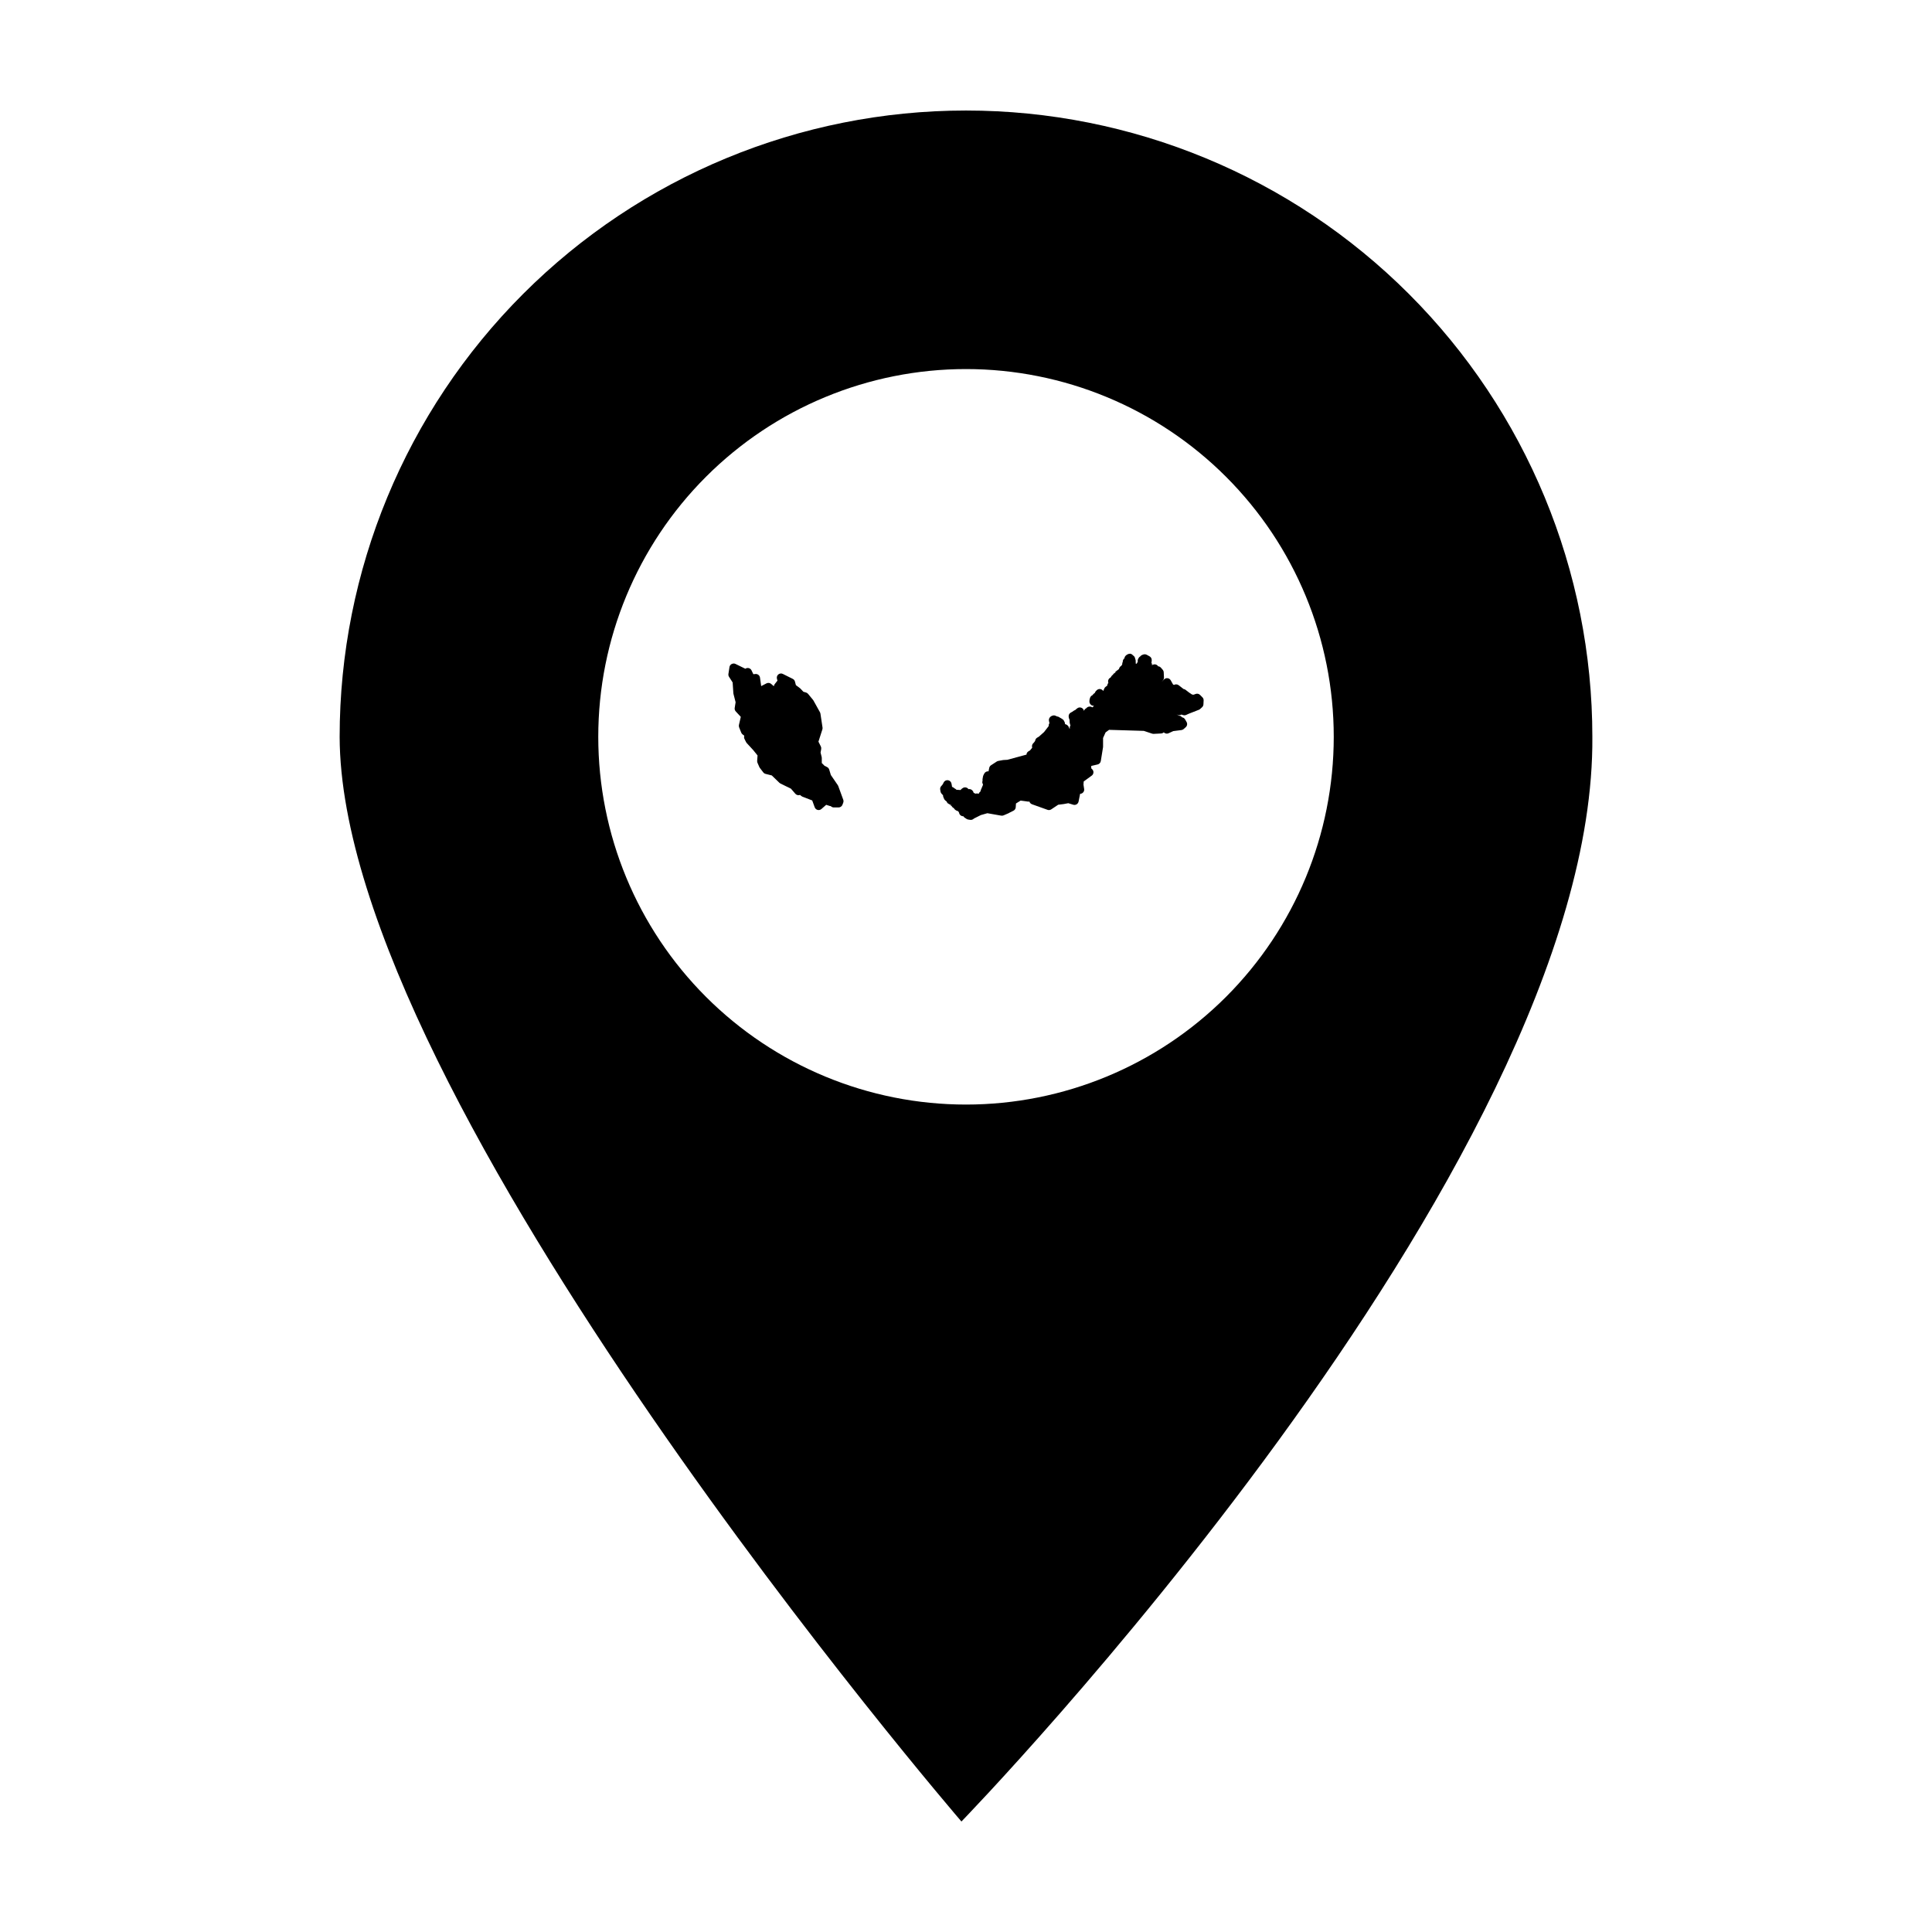 <?xml version="1.0" encoding="UTF-8"?>
<!-- Uploaded to: SVG Repo, www.svgrepo.com, Generator: SVG Repo Mixer Tools -->
<svg fill="#000000" width="800px" height="800px" version="1.1" viewBox="144 144 512 512" xmlns="http://www.w3.org/2000/svg">
 <g>
  <path d="m400 173.29c-44.023 0-86.246 17.48-117.37 48.609-31.129 31.129-48.621 73.359-48.621 117.38 0.25 96.375 164.78 287.44 164.78 287.44s168.09-173.07 167.2-287.44c0-44.023-17.488-86.254-48.621-117.38-31.129-31.129-73.348-48.609-117.37-48.609zm0 68.516c25.848 0 50.637 10.27 68.91 28.547 18.277 18.273 28.547 43.062 28.547 68.91 0 25.848-10.27 50.633-28.543 68.91-18.277 18.277-43.066 28.547-68.914 28.547s-50.633-10.27-68.91-28.547c-18.277-18.277-28.543-43.062-28.543-68.91 0-25.848 10.266-50.637 28.543-68.91 18.277-18.277 43.062-28.547 68.91-28.547z"/>
  <path d="m443.39 317.26c-0.227-0.008-0.445 0.059-0.633 0.18l-0.242 0.16h-0.004c-0.145 0.094-0.266 0.223-0.352 0.371l-0.121 0.207c-0.043 0.07-0.078 0.148-0.102 0.23l0.363-0.121h-0.004c-0.43 0.145-0.73 0.535-0.754 0.988l-0.004 0.121 0.062-0.09c-0.133 0.188-0.207 0.414-0.207 0.645 0 0-0.004 0.098-0.004 0.168h0.004-0.008l-0.277 0.367 0.102-0.051c-0.301 0.129-0.527 0.383-0.621 0.691l-0.059 0.18-0.312 0.246-0.504 0.371v0.004c-0.094 0.07-0.172 0.152-0.238 0.242l0.465-0.051c-0.211 0.023-0.41 0.105-0.578 0.238-0.031 0.066-0.055 0.133-0.07 0.203l0.031-0.172h-0.027l-0.172 0.16c-0.09 0.086-0.164 0.188-0.223 0.297-0.148 0.09-0.273 0.211-0.363 0.359l-0.211 0.336-0.121 0.07c-0.469 0.273-0.668 0.844-0.48 1.348l-0.141 0.227h0.004c-0.082 0.129-0.133 0.273-0.156 0.422l-0.016 0.105-0.371 0.258h0.004c-0.176 0.117-0.312 0.281-0.395 0.473l-0.23 0.543c-0.008 0.02-0.016 0.035-0.023 0.055l-0.031 0.086c-0.18-0.289-0.48-0.48-0.816-0.523-0.336-0.039-0.672 0.078-0.914 0.316l-0.199 0.203c-0.105 0.105-0.188 0.23-0.242 0.367l-0.062 0.145-0.227 0.16v0.004c-0.141 0.098-0.258 0.23-0.336 0.383l-0.227 0.141c-0.23 0.145-0.398 0.367-0.477 0.629l-0.105 0.352c-0.023 0.082-0.035 0.164-0.043 0.246l-0.016 0.312c-0.027 0.504 0.285 0.961 0.766 1.117h0.02-0.012c0.145 0.051 0.297 0.066 0.453 0.051l-0.152 0.133h-0.004c-0.016 0.016-0.031 0.031-0.047 0.051l0.039 0.051-0.074 0.051-0.016-0.051-0.113 0.109 0.062 0.102h-0.023c-0.031-0.02-0.066-0.035-0.098-0.051h-0.008-0.02c-0.133-0.043-0.273-0.059-0.41-0.051h0.293c-0.133-0.07-0.277-0.109-0.426-0.121h-0.09c-0.281-0.02-0.562 0.066-0.781 0.246l-0.066 0.055c-0.059 0.051-0.109 0.102-0.16 0.164-0.281 0.133-0.492 0.383-0.582 0.684l-0.016-0.066h0.004c-0.086-0.371-0.355-0.672-0.715-0.797s-0.762-0.059-1.059 0.18l-0.398 0.316c-0.059 0.047-0.109 0.098-0.156 0.152-0.137 0.031-0.262 0.09-0.375 0.172l-0.387 0.277-0.363 0.188 0.004-0.004c-0.406 0.211-0.645 0.652-0.59 1.109l0.02 0.191c0.012 0.109 0.043 0.219 0.086 0.316l0.121 0.277 0.023 0.316 0.008 0.352v0.004c0.004 0.07 0.012 0.137 0.027 0.207l0.062 0.281c0.023 0.117 0.07 0.234 0.133 0.336-0.137 0.199-0.203 0.434-0.191 0.672l0.004 0.102h-0.004c0.004 0.055 0.012 0.113 0.023 0.168l-0.145-0.125h-0.008l-0.113-0.312v-0.004c-0.07-0.191-0.195-0.363-0.359-0.492l-0.098-0.082c-0.148-0.113-0.324-0.191-0.512-0.219-0.027-0.07-0.059-0.137-0.098-0.199l0.039 0.059-0.012-0.117 0.004 0.004c-0.02-0.188-0.086-0.367-0.195-0.523l0.016 0.074h0.004c-0.008-0.027-0.02-0.055-0.027-0.082v-0.004c-0.078-0.227-0.227-0.418-0.422-0.555l0.129 0.277c-0.062-0.137-0.152-0.258-0.262-0.355-0.098-0.051-0.203-0.086-0.316-0.102l0.227 0.051c-0.062-0.047-0.129-0.09-0.203-0.121l-0.219-0.098-0.254-0.172h0.004c-0.137-0.086-0.289-0.145-0.449-0.168l-0.195-0.051-0.27-0.133h-0.004c-0.242-0.117-0.516-0.145-0.777-0.074l-0.16 0.051c-0.234 0.062-0.438 0.199-0.586 0.391l-0.062 0.082h-0.004c-0.191 0.254-0.27 0.582-0.203 0.895l0.125 0.621h-0.004c-0.156 0.219-0.227 0.484-0.199 0.75l-1.223 1.582-1.363 1.211-0.473 0.281v-0.004c-0.285 0.176-0.477 0.469-0.52 0.797l-0.008 0.051-0.32 0.449-0.18 0.172h0.004c-0.27 0.258-0.387 0.629-0.32 0.996l0.035 0.195-0.582 0.719-0.379 0.215c-0.383 0.219-0.602 0.637-0.559 1.074l-0.016-0.176h0.016l-5.066 1.371-0.902 0.051-0.004 0.004c-0.055-0.004-0.105-0.004-0.16 0l-1.336 0.246h-0.004c-0.141 0.027-0.277 0.082-0.402 0.16l-1.508 0.98c-0.25 0.164-0.422 0.418-0.484 0.707l-0.184 0.914c-0.465-0.062-0.918 0.176-1.137 0.594l-0.219 0.43v-0.004c-0.051 0.098-0.086 0.203-0.105 0.312l-0.121 0.688c-0.027 0.145-0.023 0.289 0.008 0.434-0.012 0.051-0.016 0.051-0.027 0.086-0.121 0.488-0.016 0.5 0.004 0.586 0.02 0.086 0.039 0.141 0.055 0.188 0.035 0.098 0.066 0.176 0.066 0.176l-0.004-0.004c0.008 0.02 0.02 0.039 0.027 0.059l-0.578 1.371v-0.004c-0.027 0.066-0.047 0.137-0.062 0.207l-0.047 0.223c-0.227 0.145-0.395 0.367-0.469 0.629l-0.082-0.051c-0.238-0.082-0.5-0.082-0.738 0l-0.523-0.23c-0.031-0.18-0.109-0.352-0.223-0.492l-0.07-0.086c-0.254-0.32-0.668-0.477-1.07-0.398-0.348-0.492-1.02-0.617-1.52-0.281l-0.207 0.141c-0.145 0.094-0.262 0.223-0.348 0.371l-0.953-0.051h0.004-0.117l0.074 0.105h-0.004c-0.023-0.035-0.051-0.07-0.082-0.105h-0.066 0.062c-0.07-0.078-0.152-0.148-0.246-0.207l-0.355-0.215-0.145-0.121c-0.094-0.078-0.199-0.141-0.316-0.184l-0.148-0.055c0.004-0.074-0.004-0.148-0.016-0.219l-0.121-0.648c-0.09-0.48-0.48-0.844-0.961-0.898-0.48-0.059-0.945 0.207-1.141 0.648l-0.141 0.312-0.215 0.312-0.262 0.293c-0.227 0.25-0.324 0.59-0.27 0.922l0.086 0.52v0.004c0.035 0.215 0.137 0.414 0.285 0.574l0.25 0.266c0.043 0.043 0.09 0.086 0.137 0.121l-0.004 0.051c-0.004 0.16 0.027 0.32 0.09 0.469l0.191 0.449c0.066 0.156 0.168 0.301 0.301 0.41l0.352 0.297-0.016-0.238v0.004c0.027 0.352 0.223 0.672 0.523 0.855l-0.121-0.258c0.055 0.117 0.129 0.223 0.219 0.312 0.254 0.125 0.547 0.148 0.816 0.062l-0.531 0.188c0.121 0.094 0.258 0.164 0.402 0.203 0.098 0.23 0.266 0.418 0.48 0.539l0.156 0.09 0.094 0.145v0.004c0.09 0.137 0.207 0.254 0.348 0.344l0.207 0.133 0.004-0.004c0.102 0.066 0.219 0.113 0.336 0.141l0.16 0.051 0.176 0.281 0.051 0.086v-0.051c0.047 0.598 0.559 1.047 1.156 1.02l0.023 0.051c0.082 0.133 0.199 0.25 0.332 0.336l0.477 0.312h-0.004c0.129 0.086 0.273 0.141 0.426 0.168l0.52 0.086 0.004-0.004c0.297 0.051 0.602-0.023 0.844-0.203l0.234-0.172 1.781-0.891 1.715-0.488 3.672 0.645v-0.004c0.211 0.039 0.43 0.012 0.629-0.07l1.371-0.59c0.02-0.016 0.043-0.035 0.062-0.051l1.176-0.59c0.352-0.176 0.586-0.527 0.609-0.922l0.062-0.996 1.234-0.766 2.277 0.309v-0.379c0 0.469 0.293 0.887 0.734 1.043l4.117 1.473c0.332 0.117 0.699 0.074 0.988-0.121l1.84-1.227 1.309-0.16 0.004-0.004h0.066l1.297-0.242 1.305 0.402c0.301 0.098 0.629 0.059 0.898-0.102s0.461-0.43 0.523-0.738l0.41-2.051-0.004 0.004c0.32-0.008 0.621-0.152 0.824-0.398 0.207-0.242 0.297-0.562 0.246-0.879l-0.176-1.156 0.055-0.836 2.133-1.559v0.004c0.262-0.191 0.426-0.488 0.449-0.812 0.027-0.32-0.09-0.637-0.32-0.867l-0.262-0.262v-0.621l1.691-0.395-0.004 0.004c0.441-0.102 0.773-0.461 0.848-0.906l0.586-3.629v0.004c0.012-0.059 0.016-0.117 0.016-0.18v-2.312l0.664-1.477 0.926-0.68 9.215 0.277 2.199 0.734 0.004-0.004c0.129 0.043 0.266 0.062 0.406 0.059l1.965-0.102h-0.004c0.262-0.012 0.512-0.117 0.703-0.297l0.164 0.121c0.324 0.242 0.758 0.285 1.125 0.113l1.23-0.566 2.172-0.277c0.223-0.027 0.434-0.125 0.602-0.277l0.539-0.484c0.387-0.348 0.477-0.922 0.219-1.375l-0.398-0.695c-0.172-0.297-0.469-0.496-0.809-0.543-0.18-0.25-0.453-0.414-0.758-0.453l0.18 0.293c-0.07-0.117-0.164-0.223-0.273-0.305-0.172-0.129-0.375-0.203-0.586-0.223h0.199c0.312 0.156 0.68 0.156 0.992 0l0.078-0.051 0.469 0.152c0.262 0.082 0.543 0.066 0.793-0.051l0.723-0.324 2.633-1.031v0.004c0.121-0.047 0.238-0.117 0.336-0.207l0.52-0.469c0.219-0.195 0.352-0.473 0.367-0.766l0.051-1.039c0.016-0.316-0.102-0.621-0.324-0.84l-0.621-0.625c-0.309-0.309-0.766-0.41-1.172-0.258l-0.543 0.203-0.398-0.051-0.789-0.52-0.938-0.723v-0.004c-0.156-0.121-0.344-0.195-0.539-0.219l-1.293-1.008c-0.395-0.301-0.945-0.301-1.34 0l0.148-0.109h-0.074v-0.004c-0.066-0.023-0.133-0.039-0.203-0.051l-0.637-1.137v0.004c-0.172-0.301-0.469-0.508-0.812-0.555-0.34-0.047-0.688 0.066-0.934 0.309l-0.496 0.488h-0.062-0.004c0.344-0.215 0.543-0.598 0.523-1l-0.07-1.371c-0.012-0.246-0.109-0.484-0.27-0.668l-0.465-0.539h-0.004c-0.18-0.211-0.434-0.344-0.711-0.375l0.062 0.141c-0.023-0.047-0.047-0.094-0.078-0.141h-0.004c-0.188-0.301-0.516-0.496-0.871-0.516-0.359-0.02-0.703 0.133-0.93 0.41l0.305-0.387c-0.16-0.086-0.336-0.129-0.516-0.125h0.367l-0.016-0.066h-0.004c-0.012-0.055-0.031-0.109-0.055-0.16l-0.051-0.121-0.094 0.172-0.004-0.004c0.082-0.141 0.129-0.297 0.141-0.457l0.023-0.332c0.031-0.438-0.195-0.848-0.578-1.059l-0.746-0.406h-0.004c-0.273-0.148-0.598-0.172-0.891-0.07l-0.281 0.098v-0.004c-0.215 0.078-0.402 0.219-0.539 0.406l0.086-0.051c-0.031 0.016-0.062 0.031-0.09 0.051h-0.004c-0.184 0.105-0.336 0.262-0.438 0.449l-0.109 0.207c-0.141 0.266-0.168 0.574-0.074 0.855l-0.027-0.082-0.051 0.066v0.004c-0.09 0.113-0.156 0.25-0.195 0.391l0.004-0.051-0.09 0.086-0.191 0.051h0.004v-0.051l-0.027-0.379c-0.004-0.035-0.008-0.074-0.012-0.113 0.027-0.164 0.016-0.332-0.027-0.488l-0.16-0.551v-0.004c-0.07-0.242-0.223-0.453-0.43-0.598l-0.102-0.07h-0.004c-0.203-0.273-0.516-0.434-0.855-0.445l-0.004-0.004z" fill-rule="evenodd"/>
  <path d="m338.36 319.85c-0.527 0.027-0.965 0.418-1.043 0.941l-0.277 1.805v-0.004c-0.043 0.27 0.016 0.543 0.16 0.77l0.957 1.492 0.191 2.836v0.004c0.004 0.066 0.012 0.133 0.031 0.199l0.566 2.203-0.242 1.508v0.004c-0.055 0.332 0.051 0.676 0.281 0.926l1.336 1.441-0.492 2.133c-0.051 0.219-0.035 0.449 0.051 0.66l0.555 1.387c0.07 0.18 0.188 0.336 0.336 0.453l0.473 0.379-0.016 0.059-0.004 0.004c-0.07 0.262-0.043 0.543 0.078 0.785l0.418 0.832v0.004c0.047 0.094 0.105 0.18 0.176 0.254l1.707 1.848 1.156 1.434-0.105 1.434h0.004c-0.016 0.18 0.016 0.363 0.09 0.527l0.488 1.109h-0.004c0.039 0.078 0.082 0.156 0.137 0.227l0.902 1.18c0.152 0.199 0.367 0.34 0.609 0.402l1.652 0.414 2.008 1.941c0.082 0.082 0.18 0.148 0.285 0.203l2.781 1.359 1.168 1.352v-0.004c0.262 0.305 0.664 0.441 1.055 0.363l0.18-0.051 0.355 0.293c0.094 0.074 0.195 0.133 0.301 0.176l2.582 0.996 0.66 1.816h0.004c0.125 0.344 0.41 0.602 0.766 0.695 0.355 0.09 0.73 0 1.004-0.242l1.266-1.113 0.926 0.297v0.004c0.098 0.027 0.195 0.043 0.293 0.047 0.211 0.223 0.504 0.352 0.809 0.348h1.25c0.461 0 0.871-0.285 1.035-0.715l0.207-0.555v-0.004c0.094-0.246 0.094-0.52 0.004-0.77l-1.316-3.606c-0.031-0.086-0.074-0.168-0.125-0.246l-1.848-2.703-0.434-1.434v0.004c-0.09-0.293-0.293-0.535-0.566-0.672l-0.672-0.336-0.727-0.727v-1.348c0-0.09-0.012-0.18-0.035-0.266l-0.289-1.16 0.168-0.945c0.043-0.234 0.008-0.477-0.102-0.691l-0.629-1.258 1.039-3.246c0.055-0.16 0.066-0.336 0.043-0.504l-0.555-3.676h-0.004c-0.016-0.129-0.059-0.254-0.121-0.371l-1.734-3.121c-0.035-0.059-0.074-0.113-0.117-0.168l-1.316-1.594c-0.145-0.172-0.336-0.297-0.551-0.355l-0.676-0.191-0.762-0.812v-0.004c-0.043-0.047-0.094-0.09-0.145-0.129l-1.078-0.812-0.25-0.945 0.004 0.004c-0.082-0.309-0.293-0.57-0.578-0.711l-1.527-0.762-1.109-0.555h0.004c-0.391-0.195-0.859-0.145-1.195 0.133-0.34 0.273-0.484 0.723-0.371 1.145l0.133 0.504-0.695 0.883c-0.078 0.094-0.137 0.199-0.176 0.316l-0.094 0.273-0.699-0.605c-0.344-0.301-0.836-0.355-1.238-0.148l-1.406 0.73-0.316-2.254c-0.082-0.594-0.617-1.012-1.215-0.953l-0.543 0.055-0.492-1.027h0.004c-0.148-0.305-0.426-0.523-0.754-0.598-0.332-0.074-0.676 0.004-0.941 0.215l0.039-0.051-2.606-1.273c-0.164-0.078-0.348-0.117-0.535-0.109v-0.004z" fill-rule="evenodd"/>
 </g>
</svg>